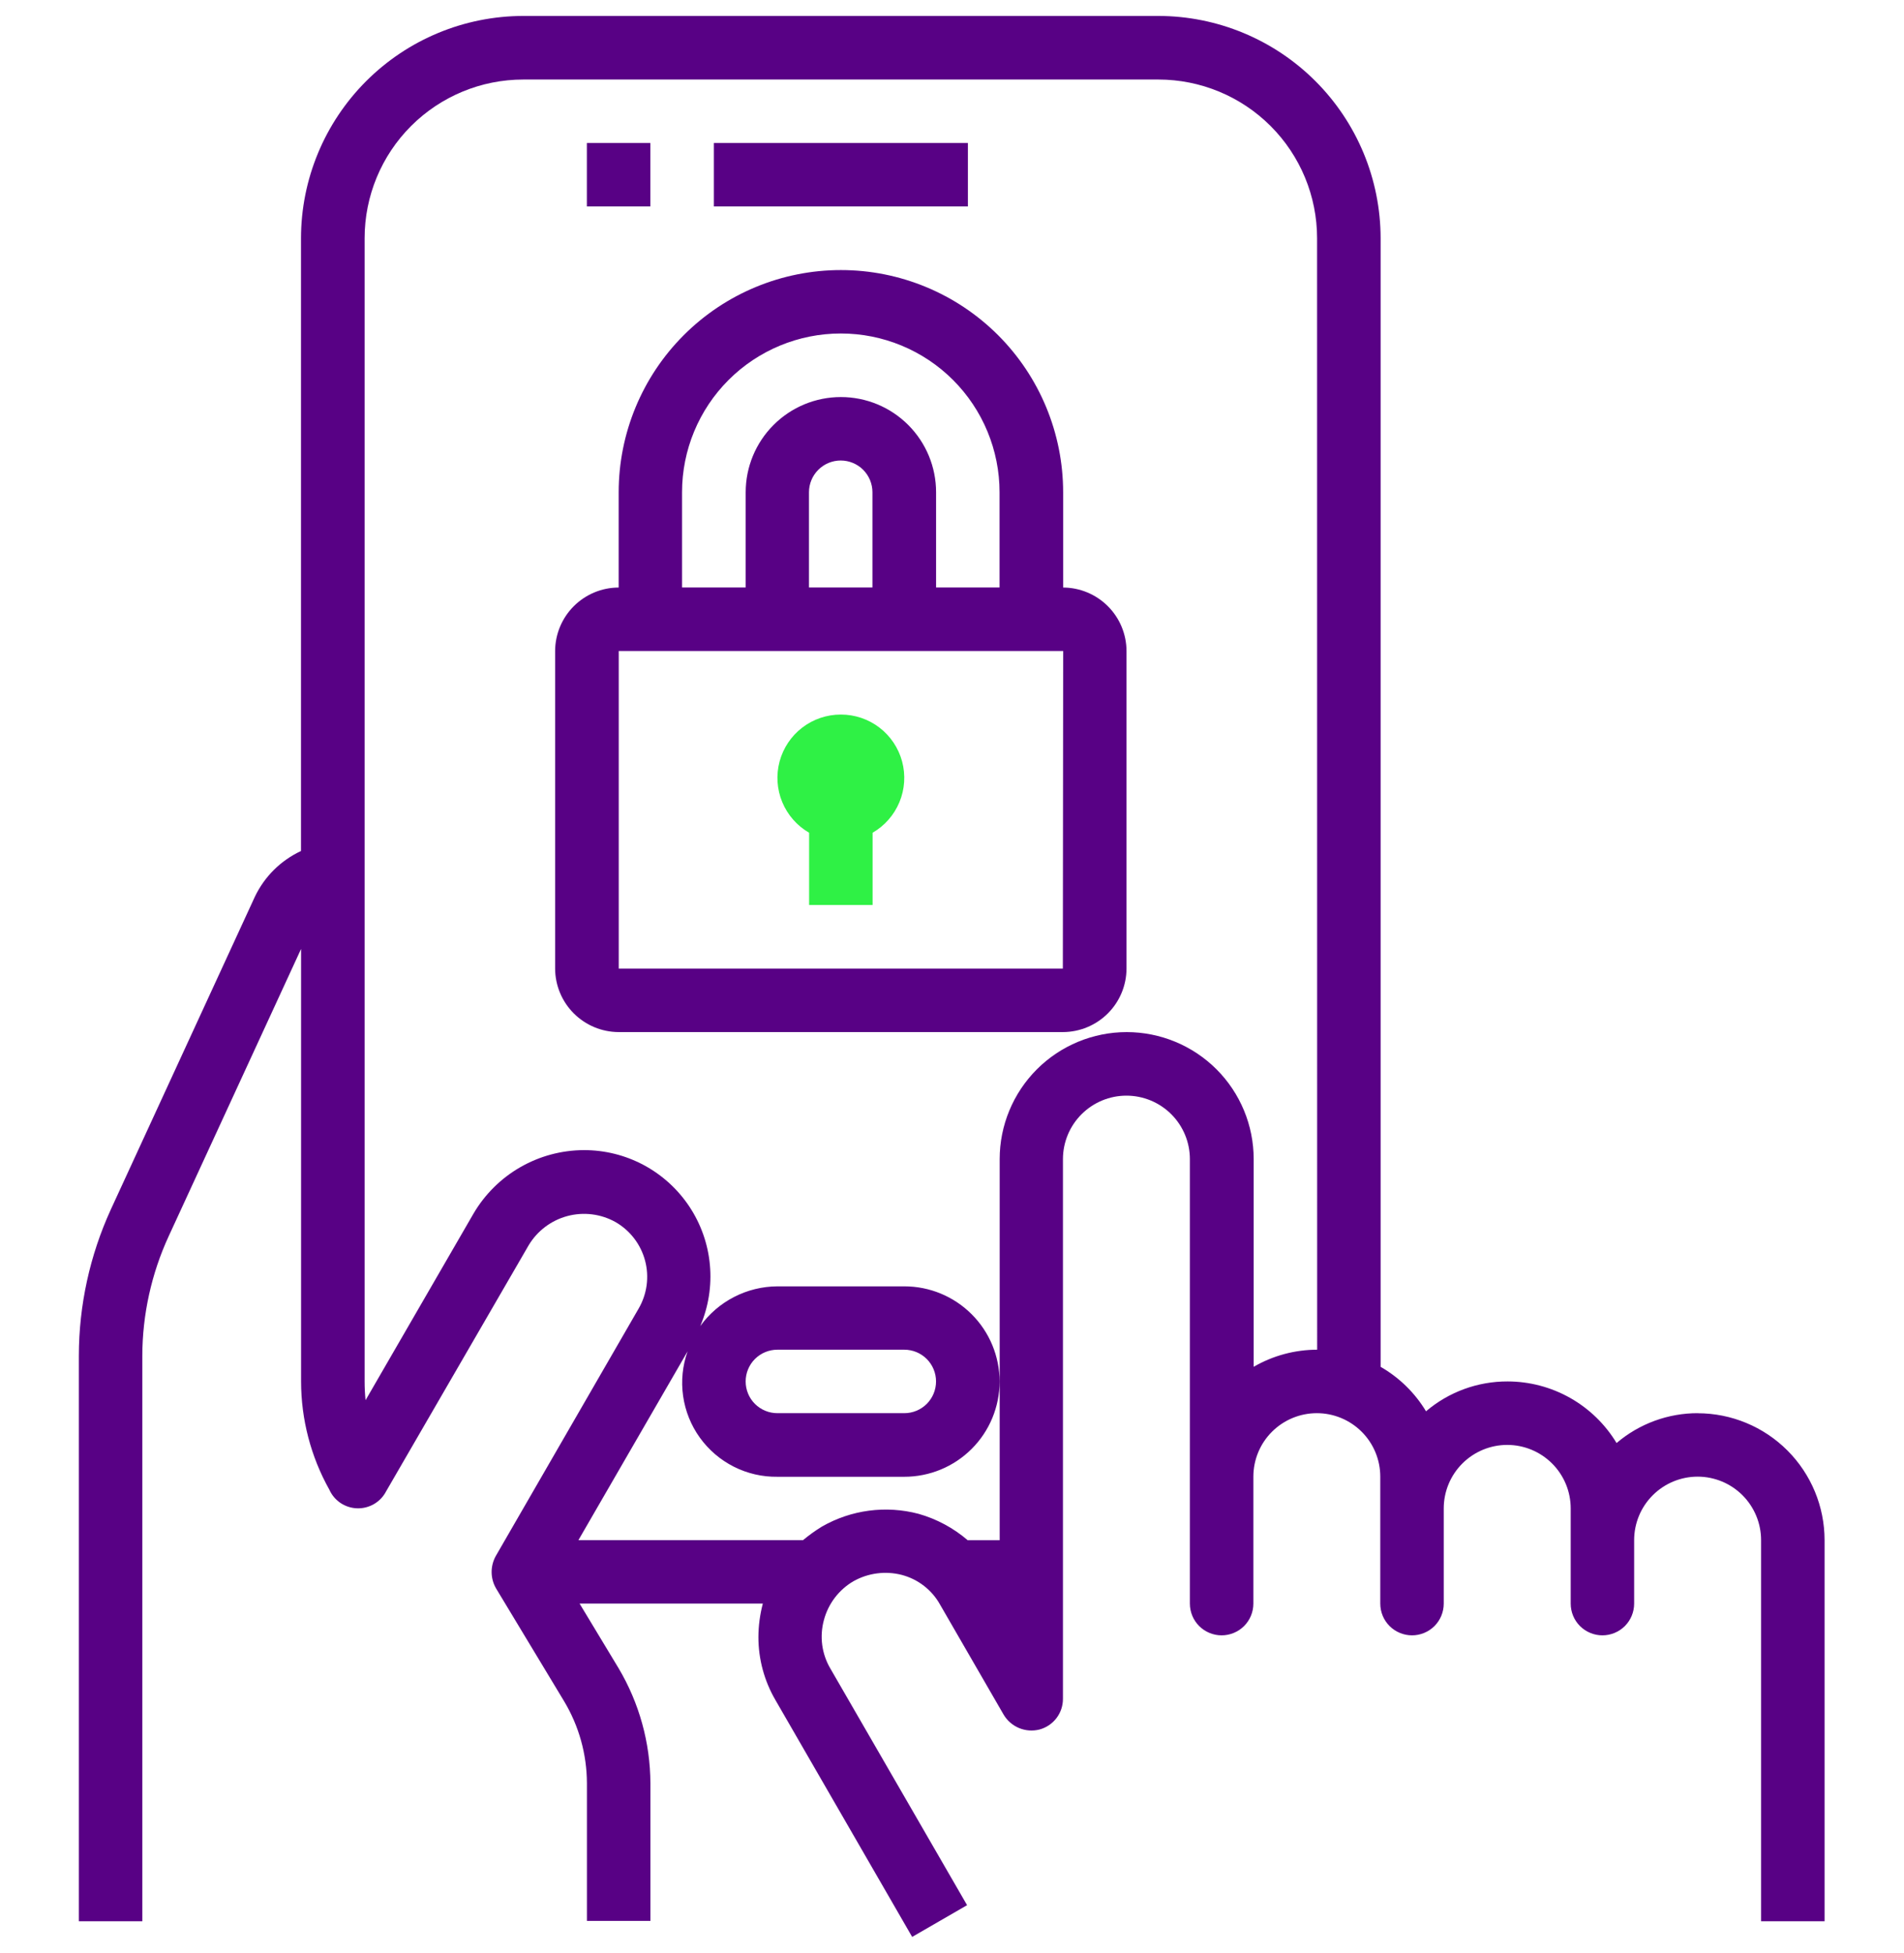 <svg width="78" height="80" viewBox="0 0 78 80" fill="none" xmlns="http://www.w3.org/2000/svg">
<g clip-path="url(#clip0_2599_2771)">
<path d="M24.042 5.856H26.642V8.456H24.042V5.856Z" fill="#580185"/>
<path d="M29.245 5.856H39.651V8.456H29.245V5.856Z" fill="#580185"/>
<path d="M69.567 57.885C68.343 57.88 67.157 58.314 66.225 59.108C65.761 58.339 65.106 57.703 64.325 57.261C63.543 56.819 62.66 56.586 61.763 56.585C60.538 56.581 59.352 57.014 58.419 57.808C57.964 57.053 57.324 56.427 56.559 55.987V9.758C56.557 7.345 55.596 5.031 53.89 3.324C52.183 1.617 49.869 0.656 47.456 0.653H21.436C19.022 0.656 16.708 1.616 15.001 3.323C13.294 5.03 12.333 7.344 12.331 9.758V34.858C11.502 35.244 10.834 35.907 10.441 36.731L4.54 49.542C3.68 51.422 3.233 53.464 3.23 55.531V78.696H5.83V55.531C5.835 53.842 6.203 52.174 6.909 50.64L12.334 38.869V56.584C12.335 58.137 12.733 59.664 13.492 61.019C13.591 61.241 13.751 61.431 13.953 61.566C14.156 61.7 14.392 61.776 14.635 61.782C14.878 61.789 15.118 61.727 15.328 61.604C15.537 61.48 15.708 61.3 15.819 61.084L21.66 51.003C22.013 50.416 22.581 49.988 23.243 49.811C23.906 49.634 24.611 49.721 25.21 50.054C25.507 50.224 25.767 50.451 25.976 50.722C26.184 50.992 26.337 51.302 26.425 51.632C26.514 51.962 26.535 52.306 26.49 52.645C26.444 52.984 26.332 53.31 26.16 53.605L20.309 63.738C20.196 63.942 20.138 64.171 20.14 64.403C20.143 64.636 20.205 64.864 20.323 65.065L23.108 69.682C23.717 70.696 24.04 71.856 24.044 73.038V78.683H26.645V73.038C26.637 71.384 26.189 69.761 25.345 68.338L23.744 65.685H31.25C31.133 66.131 31.071 66.59 31.069 67.051C31.068 67.96 31.31 68.853 31.768 69.638L37.368 79.338L39.618 78.038L34.013 68.338C33.84 68.043 33.728 67.716 33.683 67.376C33.639 67.037 33.662 66.692 33.752 66.361C33.84 66.029 33.992 65.718 34.199 65.445C34.407 65.172 34.666 64.942 34.962 64.769C35.563 64.431 36.272 64.338 36.94 64.509C37.271 64.596 37.582 64.749 37.852 64.959C38.123 65.169 38.348 65.432 38.514 65.732L41.114 70.232C41.26 70.479 41.482 70.672 41.746 70.782C42.011 70.892 42.304 70.914 42.583 70.843C42.86 70.769 43.105 70.605 43.279 70.377C43.453 70.149 43.547 69.869 43.545 69.582V47.479C43.545 46.79 43.819 46.128 44.307 45.641C44.795 45.153 45.456 44.879 46.145 44.879C46.835 44.879 47.496 45.153 47.984 45.641C48.471 46.128 48.745 46.79 48.745 47.479V65.685C48.745 66.03 48.882 66.361 49.126 66.605C49.37 66.848 49.701 66.985 50.045 66.985C50.39 66.985 50.721 66.848 50.965 66.605C51.209 66.361 51.346 66.03 51.346 65.685V60.485C51.346 59.796 51.619 59.134 52.107 58.647C52.595 58.159 53.256 57.885 53.946 57.885C54.635 57.885 55.296 58.159 55.784 58.647C56.272 59.134 56.545 59.796 56.545 60.485V65.685C56.545 66.03 56.682 66.361 56.926 66.605C57.17 66.848 57.501 66.985 57.846 66.985C58.19 66.985 58.521 66.848 58.765 66.605C59.008 66.361 59.145 66.03 59.145 65.685V61.785C59.145 61.096 59.419 60.434 59.907 59.947C60.395 59.459 61.056 59.185 61.745 59.185C62.435 59.185 63.096 59.459 63.584 59.947C64.072 60.434 64.346 61.096 64.346 61.785V65.685C64.346 66.03 64.482 66.361 64.726 66.605C64.97 66.848 65.301 66.985 65.645 66.985C65.99 66.985 66.321 66.848 66.565 66.605C66.808 66.361 66.945 66.03 66.945 65.685V63.085C66.945 62.396 67.219 61.734 67.707 61.247C68.195 60.759 68.856 60.485 69.546 60.485C70.235 60.485 70.896 60.759 71.384 61.247C71.871 61.734 72.145 62.396 72.145 63.085V78.696H74.746V63.088C74.746 61.709 74.198 60.387 73.222 59.411C72.247 58.436 70.925 57.888 69.546 57.888L69.567 57.885ZM53.959 55.285C53.046 55.286 52.149 55.527 51.359 55.985V47.479C51.359 46.099 50.811 44.776 49.836 43.8C48.86 42.825 47.536 42.276 46.157 42.276C44.776 42.276 43.453 42.825 42.477 43.8C41.502 44.776 40.953 46.099 40.953 47.479V63.088H39.642C39.058 62.587 38.371 62.218 37.63 62.008C36.295 61.655 34.874 61.842 33.675 62.528C33.402 62.695 33.142 62.882 32.895 63.087H23.695L28.168 55.353C27.96 55.938 27.897 56.565 27.984 57.179C28.071 57.794 28.305 58.378 28.667 58.883C29.029 59.387 29.507 59.797 30.061 60.077C30.614 60.357 31.228 60.499 31.849 60.49H37.048C38.083 60.49 39.075 60.079 39.806 59.348C40.538 58.617 40.949 57.625 40.949 56.59C40.949 55.556 40.538 54.564 39.806 53.833C39.075 53.101 38.083 52.69 37.048 52.69H31.849C31.231 52.693 30.622 52.842 30.073 53.125C29.524 53.407 29.049 53.816 28.688 54.316C29.024 53.528 29.16 52.669 29.082 51.815C29.005 50.961 28.716 50.14 28.243 49.426C27.769 48.711 27.126 48.126 26.37 47.721C25.614 47.317 24.77 47.107 23.913 47.11C22.999 47.114 22.102 47.356 21.31 47.812C20.519 48.268 19.86 48.922 19.398 49.71L14.976 57.353C14.95 57.099 14.937 56.843 14.937 56.586V9.758C14.937 8.034 15.621 6.381 16.84 5.162C18.059 3.943 19.713 3.258 21.436 3.258H47.456C49.179 3.258 50.833 3.943 52.052 5.162C53.271 6.381 53.956 8.034 53.956 9.758L53.959 55.285ZM30.547 56.585C30.547 56.24 30.683 55.91 30.927 55.666C31.171 55.422 31.502 55.285 31.846 55.285H37.047C37.391 55.285 37.722 55.422 37.966 55.666C38.209 55.91 38.346 56.24 38.346 56.585C38.346 56.93 38.209 57.261 37.966 57.505C37.722 57.748 37.391 57.885 37.047 57.885H31.846C31.502 57.885 31.171 57.748 30.927 57.505C30.683 57.261 30.547 56.93 30.547 56.585Z" fill="#580185"/>
<path d="M43.553 24.066V20.166C43.553 17.751 42.594 15.435 40.887 13.728C39.179 12.021 36.864 11.062 34.449 11.062C32.035 11.062 29.719 12.021 28.012 13.728C26.304 15.435 25.345 17.751 25.345 20.166V24.066C24.656 24.067 23.995 24.342 23.507 24.829C23.019 25.316 22.744 25.977 22.741 26.666V39.675C22.744 40.363 23.019 41.023 23.506 41.51C23.993 41.997 24.652 42.272 25.341 42.275H43.549C44.238 42.272 44.898 41.997 45.385 41.51C45.872 41.023 46.147 40.363 46.149 39.675V26.666C46.147 25.978 45.873 25.319 45.387 24.832C44.9 24.345 44.241 24.069 43.553 24.066ZM27.941 20.163C27.941 18.439 28.626 16.785 29.846 15.565C31.066 14.345 32.72 13.66 34.445 13.66C36.169 13.66 37.824 14.345 39.043 15.565C40.263 16.785 40.948 18.439 40.948 20.163V24.064H38.348V20.163C38.348 19.129 37.937 18.137 37.206 17.406C36.474 16.674 35.483 16.264 34.448 16.264C33.414 16.264 32.422 16.674 31.691 17.406C30.959 18.137 30.548 19.129 30.548 20.163V24.064H27.941V20.163ZM35.741 20.163V24.064H33.141V20.163C33.141 19.819 33.278 19.488 33.522 19.244C33.766 19 34.096 18.863 34.441 18.863C34.786 18.863 35.117 19 35.361 19.244C35.604 19.488 35.741 19.819 35.741 20.163ZM43.541 39.675H25.348V26.666H43.554L43.541 39.675Z" fill="#580185"/>
<path d="M34.447 29.269C33.875 29.268 33.319 29.456 32.866 29.803C32.412 30.15 32.086 30.638 31.937 31.19C31.789 31.742 31.827 32.327 32.046 32.855C32.265 33.383 32.651 33.824 33.147 34.11V37.069H35.747V34.11C36.242 33.824 36.628 33.383 36.847 32.855C37.066 32.327 37.104 31.742 36.956 31.19C36.807 30.638 36.481 30.15 36.028 29.803C35.574 29.456 35.018 29.268 34.447 29.269Z" fill="#2FF145"/>
</g>
<defs>
<clipPath id="clip0_2599_2771">
<rect width="78" height="80" fill="white"/>
</clipPath>
</defs>
</svg>
